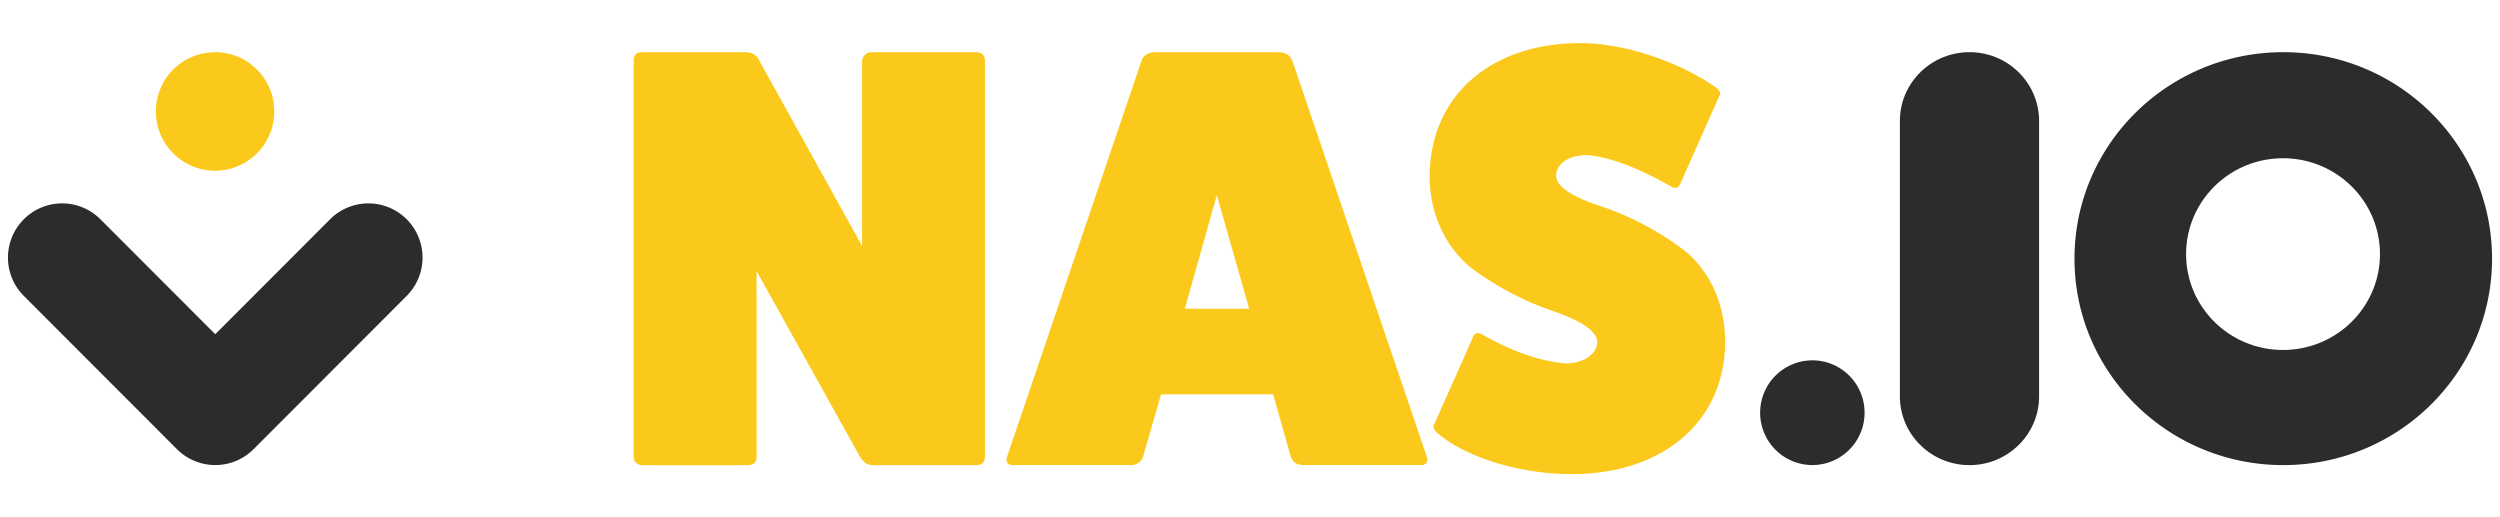 <svg xmlns="http://www.w3.org/2000/svg" width="116" height="24" fill="none" id="svg1338439955_2383"><path fill-rule="evenodd" clip-rule="evenodd" d="m15.317 10.174-5.329 5.334-5.329-5.334a2.51 2.51 0 0 0-3.554 0 2.516 2.516 0 0 0 0 3.556l7.102 7.108s.002.004.004.004c.368.367.822.598 1.298.69a2.507 2.507 0 0 0 2.256-.69s.002-.004.005-.004l7.1-7.108a2.516 2.516 0 0 0 0-3.556 2.51 2.51 0 0 0-3.553 0Z" fill="#2C2C2C"></path><path d="M9.98 7.921a2.749 2.749 0 0 0 2.746-2.75c0-1.519-1.23-2.75-2.747-2.75a2.749 2.749 0 0 0-2.747 2.75c0 1.519 1.23 2.75 2.747 2.75Z" fill="#FBC91B"></path><path fill-rule="evenodd" clip-rule="evenodd" d="M45.284 2.421h-4.892c-.175 0-.392.204-.392.421v8.57l-4.784-8.624c-.108-.244-.325-.365-.637-.365h-4.797c-.258 0-.38.137-.38.421V21.19a.39.39 0 0 0 .38.394h4.905c.284 0 .419-.136.419-.394v-8.61l4.811 8.637c.148.244.338.365.58.365h4.785c.284 0 .419-.136.419-.394V2.842c0-.284-.135-.421-.42-.421h.003Zm14.664.365c-.108-.244-.325-.365-.661-.365h-5.65c-.338 0-.553.121-.66.365L46.72 21.214c-.067.204.04.365.258.365h5.474c.285 0 .473-.12.58-.365l.839-2.916h5.203l.825 2.916c.107.244.298.365.58.365h5.488c.215 0 .311-.19.244-.365L59.955 2.786h-.007Zm-4.973 11.54 1.486-5.274 1.5 5.274h-2.988.002Zm23.027-2.82a13.548 13.548 0 0 0-3.77-1.953c-1.352-.447-2.029-.922-2.029-1.397 0-.542.567-.95 1.419-.963 1.08.094 2.377.582 3.892 1.451.242.15.406.067.5-.23l1.743-3.92c.121-.163.04-.324-.217-.488C77.81 2.813 75.295 2 73.337 2c-4.217 0-7 2.495-7 6.196 0 1.886.878 3.445 2.014 4.298a13.696 13.696 0 0 0 3.718 1.94c1.35.474 2.028.949 2.041 1.423 0 .542-.58 1.004-1.459 1.004-1.163-.095-2.447-.529-3.852-1.328-.244-.15-.405-.081-.5.217l-1.743 3.919c-.094.15-.013.311.231.501 1.351 1.098 3.812 1.83 6.135 1.83 4.258 0 7.135-2.468 7.122-6.17 0-1.912-.865-3.47-2.042-4.326v.002Z" fill="#FBC91B"></path><path fill-rule="evenodd" clip-rule="evenodd" d="M84.093 16.72a2.426 2.426 0 0 0-2.422 2.43 2.426 2.426 0 0 0 2.422 2.429 2.426 2.426 0 0 0 2.423-2.43 2.426 2.426 0 0 0-2.423-2.43Zm7.292-14.299c-1.784 0-3.23 1.429-3.23 3.193v12.774c0 1.764 1.446 3.193 3.23 3.193 1.783 0 3.229-1.428 3.229-3.193V5.614c0-1.764-1.446-3.193-3.23-3.193Zm14.559 0c-5.352 0-9.688 4.288-9.688 9.58s4.336 9.58 9.688 9.58c5.351 0 9.687-4.288 9.687-9.58s-4.339-9.58-9.687-9.58Zm-.012 13.817c-2.485 0-4.497-1.99-4.497-4.447s2.015-4.448 4.497-4.448c2.483 0 4.498 1.991 4.498 4.448 0 2.456-2.015 4.447-4.498 4.447Z" fill="#2C2C2C"></path></svg>